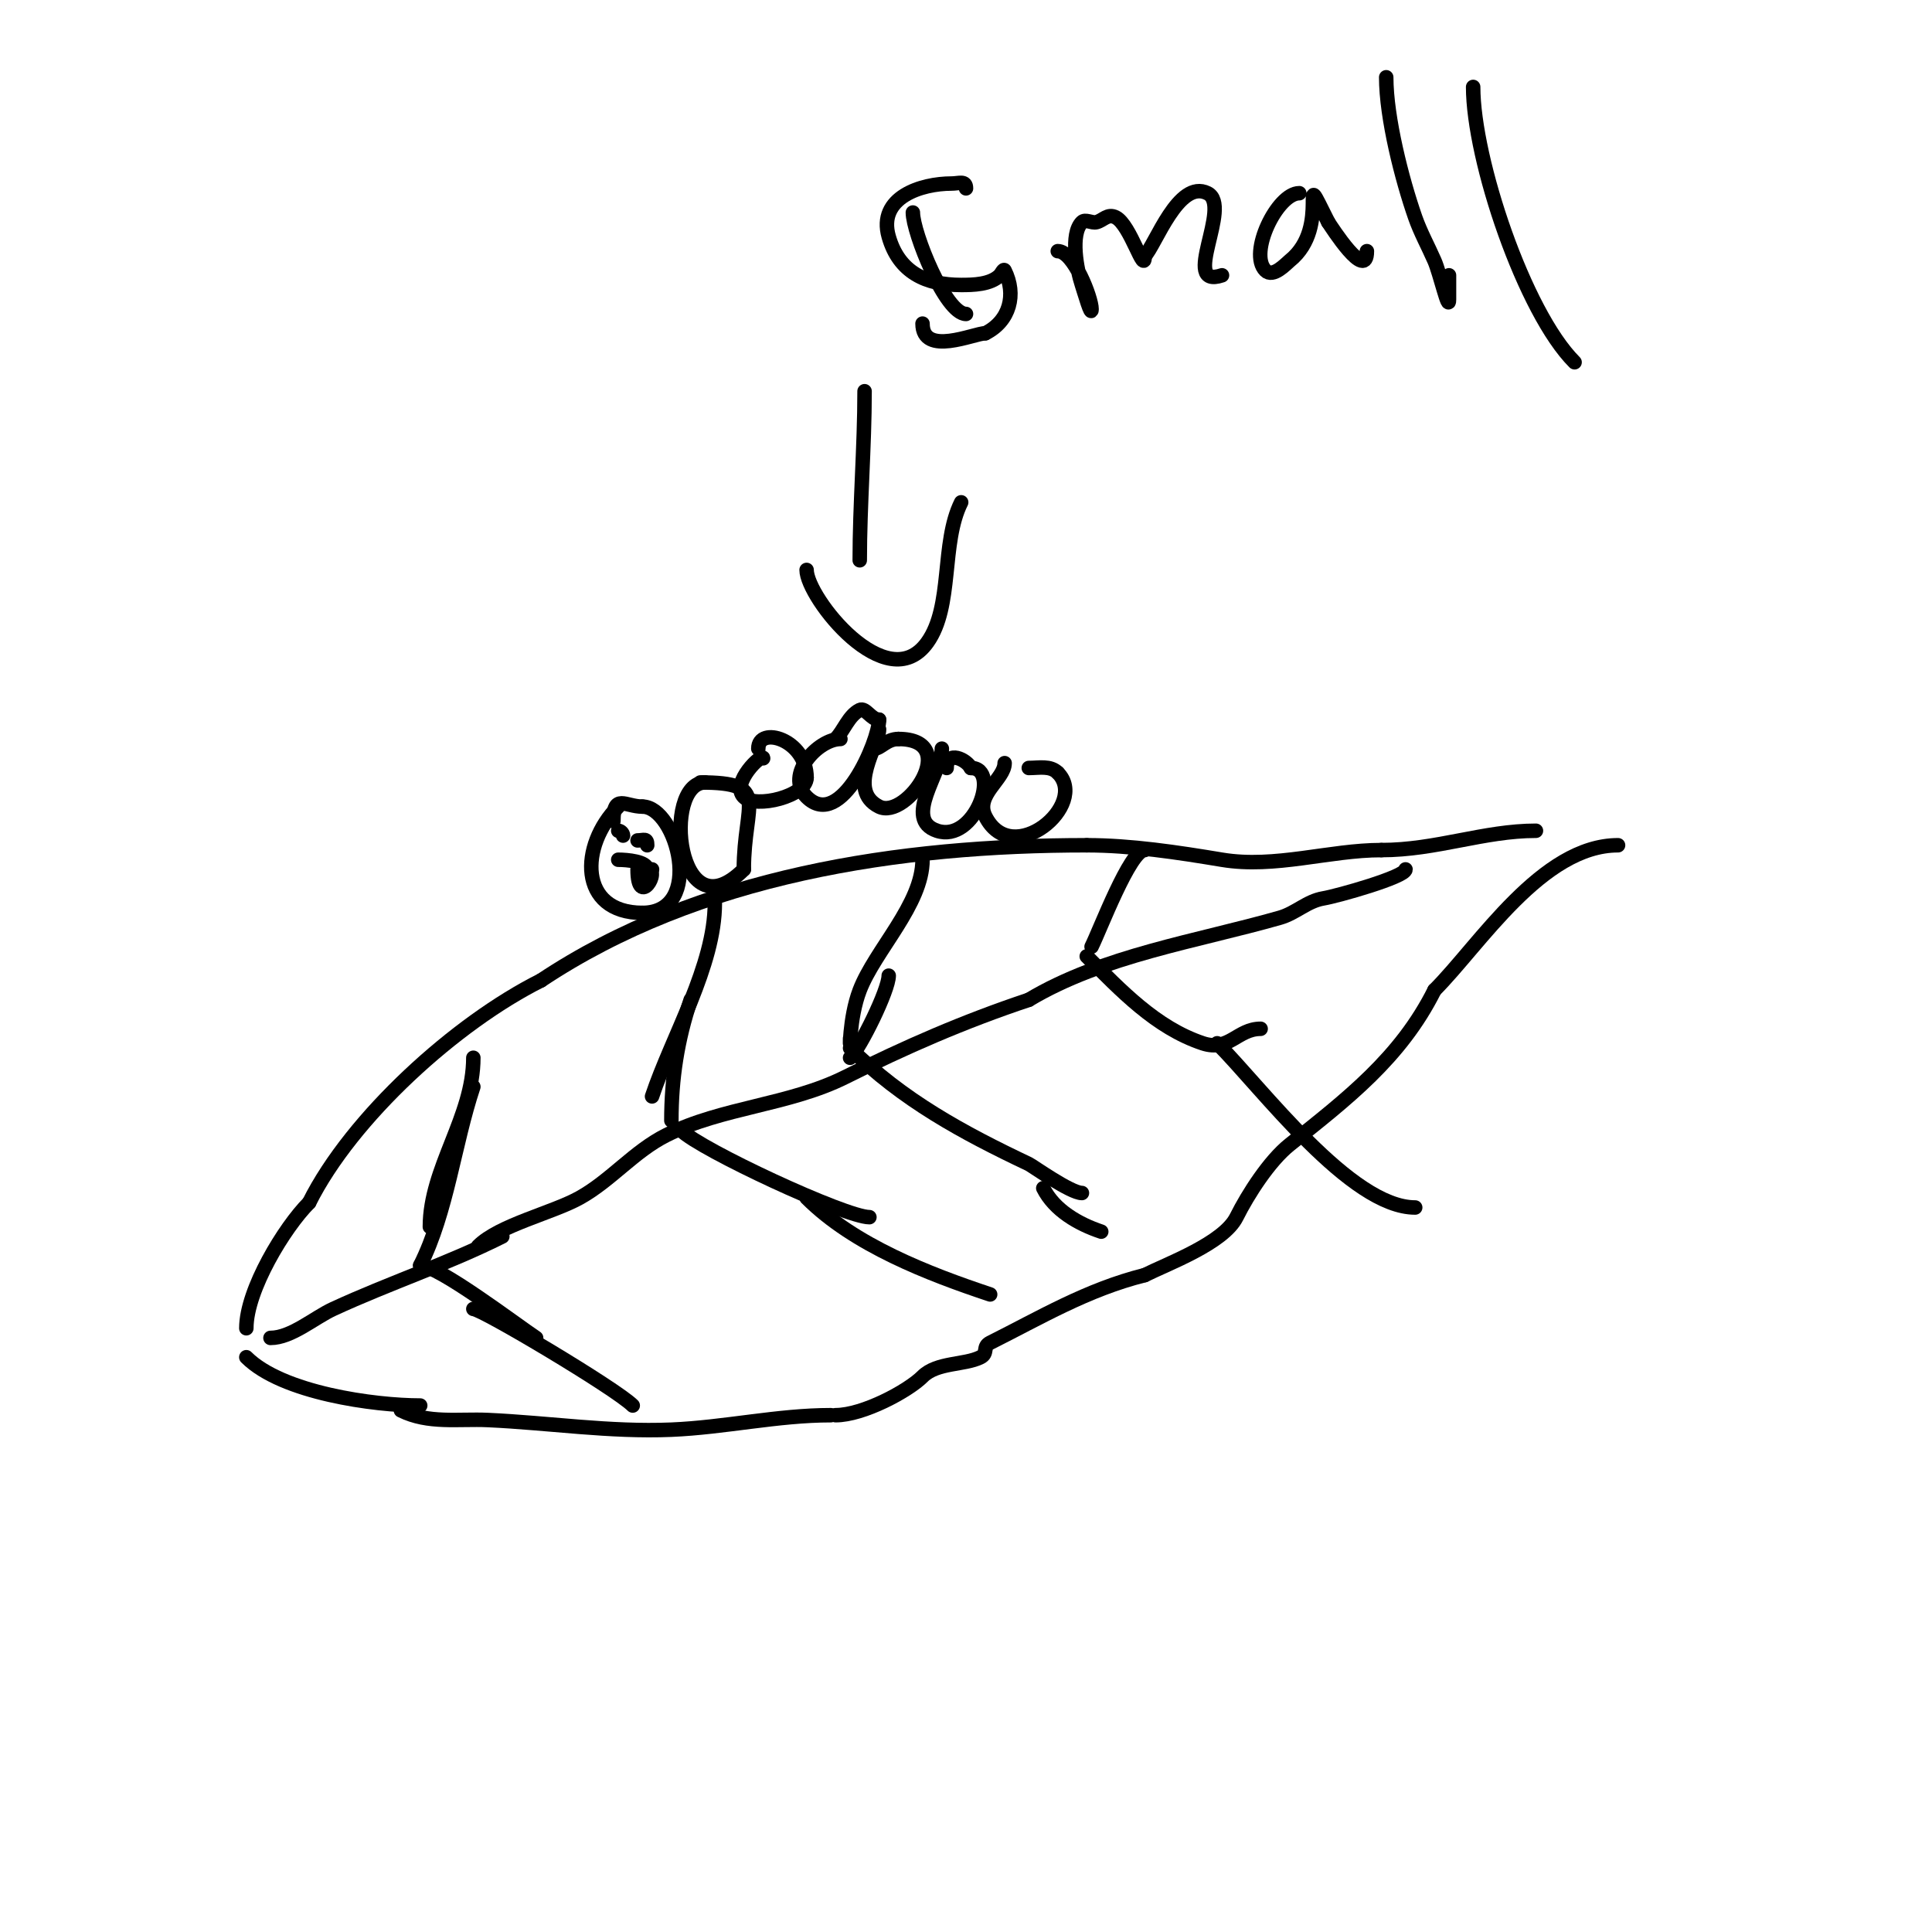<svg viewBox='0 0 400 400' version='1.1' xmlns='http://www.w3.org/2000/svg' xmlns:xlink='http://www.w3.org/1999/xlink'><g fill='none' stroke='#000000' stroke-width='3' stroke-linecap='round' stroke-linejoin='round'><path d='M51,275c0,-7.958 7.914,-20.914 13,-26'/><path d='M64,249c8.863,-17.726 30.424,-37.212 48,-46'/><path d='M112,203c32.645,-21.763 74.338,-28 113,-28'/><path d='M225,175c9.115,0 18.756,1.459 28,3c10.962,1.827 22.25,-2 33,-2'/><path d='M286,176c11.337,0 21.215,-4 32,-4'/><path d='M51,281c7.415,7.415 26.557,10 36,10'/><path d='M83,292c5.661,2.83 11.911,1.723 18,2c12.723,0.578 25.224,2.532 38,2c11.012,-0.459 22.03,-3 33,-3'/><path d='M173,293c5.741,0 15.047,-5.047 18,-8c2.982,-2.982 8.688,-2.344 12,-4c1.652,-0.826 0.348,-2.174 2,-3c10.277,-5.138 20.063,-11.016 32,-14'/><path d='M237,264c4.739,-2.369 16.305,-6.609 19,-12c2.408,-4.815 6.807,-11.646 11,-15c11.746,-9.397 22.958,-17.915 30,-32'/><path d='M297,205c9.317,-9.317 22.227,-30 38,-30'/><path d='M56,277c4.321,0 9.042,-4.173 13,-6c11.709,-5.404 23.555,-9.277 35,-15'/><path d='M99,258c4.348,-4.348 15.388,-6.882 21,-10c6.518,-3.621 11.273,-9.636 18,-13c11.515,-5.758 25.418,-6.209 37,-12c12.434,-6.217 24.534,-11.511 38,-16'/><path d='M213,207c15.283,-9.17 34.942,-12.126 52,-17c3.303,-0.944 5.603,-3.434 9,-4c2.883,-0.481 17,-4.454 17,-6'/><path d='M98,219c0,12.249 -9,22.86 -9,35'/><path d='M98,225c-3.963,11.89 -5.407,25.813 -11,37'/><path d='M87,262c3.787,0 19.655,12.103 24,15'/><path d='M98,271c1.778,0 29.504,16.504 33,20'/><path d='M148,187c0,12.943 -8.895,27.685 -13,40'/><path d='M143,207c-2.755,8.266 -4,16.308 -4,25'/><path d='M141,234c4.037,4.037 34.054,18 39,18'/><path d='M167,248c9.825,9.825 25.269,15.756 38,20'/><path d='M191,178c0,9.232 -9.804,18.692 -13,27c-2.287,5.947 -2,13.74 -2,10'/><path d='M184,202c0,2.99 -5.85,14.85 -8,17'/><path d='M176,217c10.692,10.692 23.493,17.602 37,24c0.755,0.358 8.641,6 11,6'/><path d='M216,246c2.291,4.581 7.276,7.425 12,9'/><path d='M237,176c-3.028,0 -9.27,16.541 -11,20'/><path d='M225,198c7.003,7.003 14.282,14.761 24,18c5.426,1.809 7.177,-3 12,-3'/><path d='M252,216c9.228,9.228 27.605,34 41,34'/><path d='M128,167c-7.996,7.996 -8.292,22 5,22'/><path d='M133,189c13.061,0 7.104,-22 0,-22'/><path d='M133,167c-3.539,0 -6,-2.809 -6,3'/><path d='M146,162c-9.007,0 -5.912,31.912 8,18'/><path d='M154,180c0,-13.81 5.685,-18 -9,-18'/><path d='M145,162'/><path d='M158,157c0,-1.326 -6.837,5.163 -4,8c2.444,2.444 13,-0.16 13,-4'/><path d='M167,161c0,-7.91 -10,-10.817 -10,-6'/><path d='M174,153c-4.575,0 -11.579,7.421 -7,12c7.117,7.117 15,-11.711 15,-16'/><path d='M182,149c-1.647,0 -2.807,-2.596 -4,-2c-2.335,1.168 -3.293,4.293 -5,6'/><path d='M182,151c0,3.234 -6.804,12.598 0,16c5.713,2.856 17.28,-14 4,-14'/><path d='M186,153c-2.452,0 -3.656,2 -5,2'/><path d='M195,155c0,4.923 -8.114,14.629 -1,17c7.815,2.605 13.307,-13 7,-13'/><path d='M201,159c-0.852,-1.704 -5,-3.807 -5,0'/><path d='M208,158c0,3.317 -6.207,6.585 -4,11c5.548,11.095 21.542,-2.458 15,-9'/><path d='M219,160c-1.554,-1.554 -3.858,-1 -6,-1'/><path d='M127,176'/><path d='M128,172c0.471,0 1,0.529 1,1'/><path d='M132,174c1.333,0 2,-0.567 2,1'/><path d='M128,178c1.817,0 6,0.364 6,2'/><path d='M134,180l1,0'/><path d='M134,180c2.986,0 -2,8.264 -2,0'/><path d='M179,81c0,11.511 -1,23.398 -1,35'/><path d='M167,118c0,5.692 16.627,26.723 25,15c5.358,-7.501 2.775,-20.549 7,-29'/><path d='M189,44c0,4.173 6.748,21 11,21'/><path d='M200,39c0,-1.706 -1.42,-1 -3,-1c-6.208,0 -15.337,2.821 -13,11c2.126,7.439 7.764,10 15,10c2.461,0 6.064,-0.064 8,-2c0.333,-0.333 0.789,-1.422 1,-1c2.489,4.977 1.065,10.467 -4,13'/><path d='M204,69c-2.301,0 -13,4.875 -13,-2'/><path d='M219,52c3.302,0 7,9.692 7,12c0,1.795 -1.432,-3.297 -2,-5c-1.049,-3.146 -2.469,-10.531 0,-13c0.707,-0.707 2.03,0.243 3,0c1.415,-0.354 2.311,-1.845 4,-1c3.067,1.533 6,12.207 6,8'/><path d='M237,53c2.183,-2.183 6.99,-16.005 13,-13c5.231,2.616 -5.805,19.935 3,17'/><path d='M269,40c-4.561,0 -10.579,12.421 -7,16c1.589,1.589 4.251,-1.401 5,-2c8.983,-7.186 1.215,-21.57 8,-8'/><path d='M275,46c0.598,0.898 8,12.541 8,6'/><path d='M287,16c0,8.391 3.246,21.131 6,29c1.085,3.099 2.684,5.992 4,9c1.142,2.609 3,10.848 3,8c0,-1.667 0,-3.333 0,-5'/><path d='M305,18c0,14.996 10.578,46.578 21,57'/></g>
</svg>